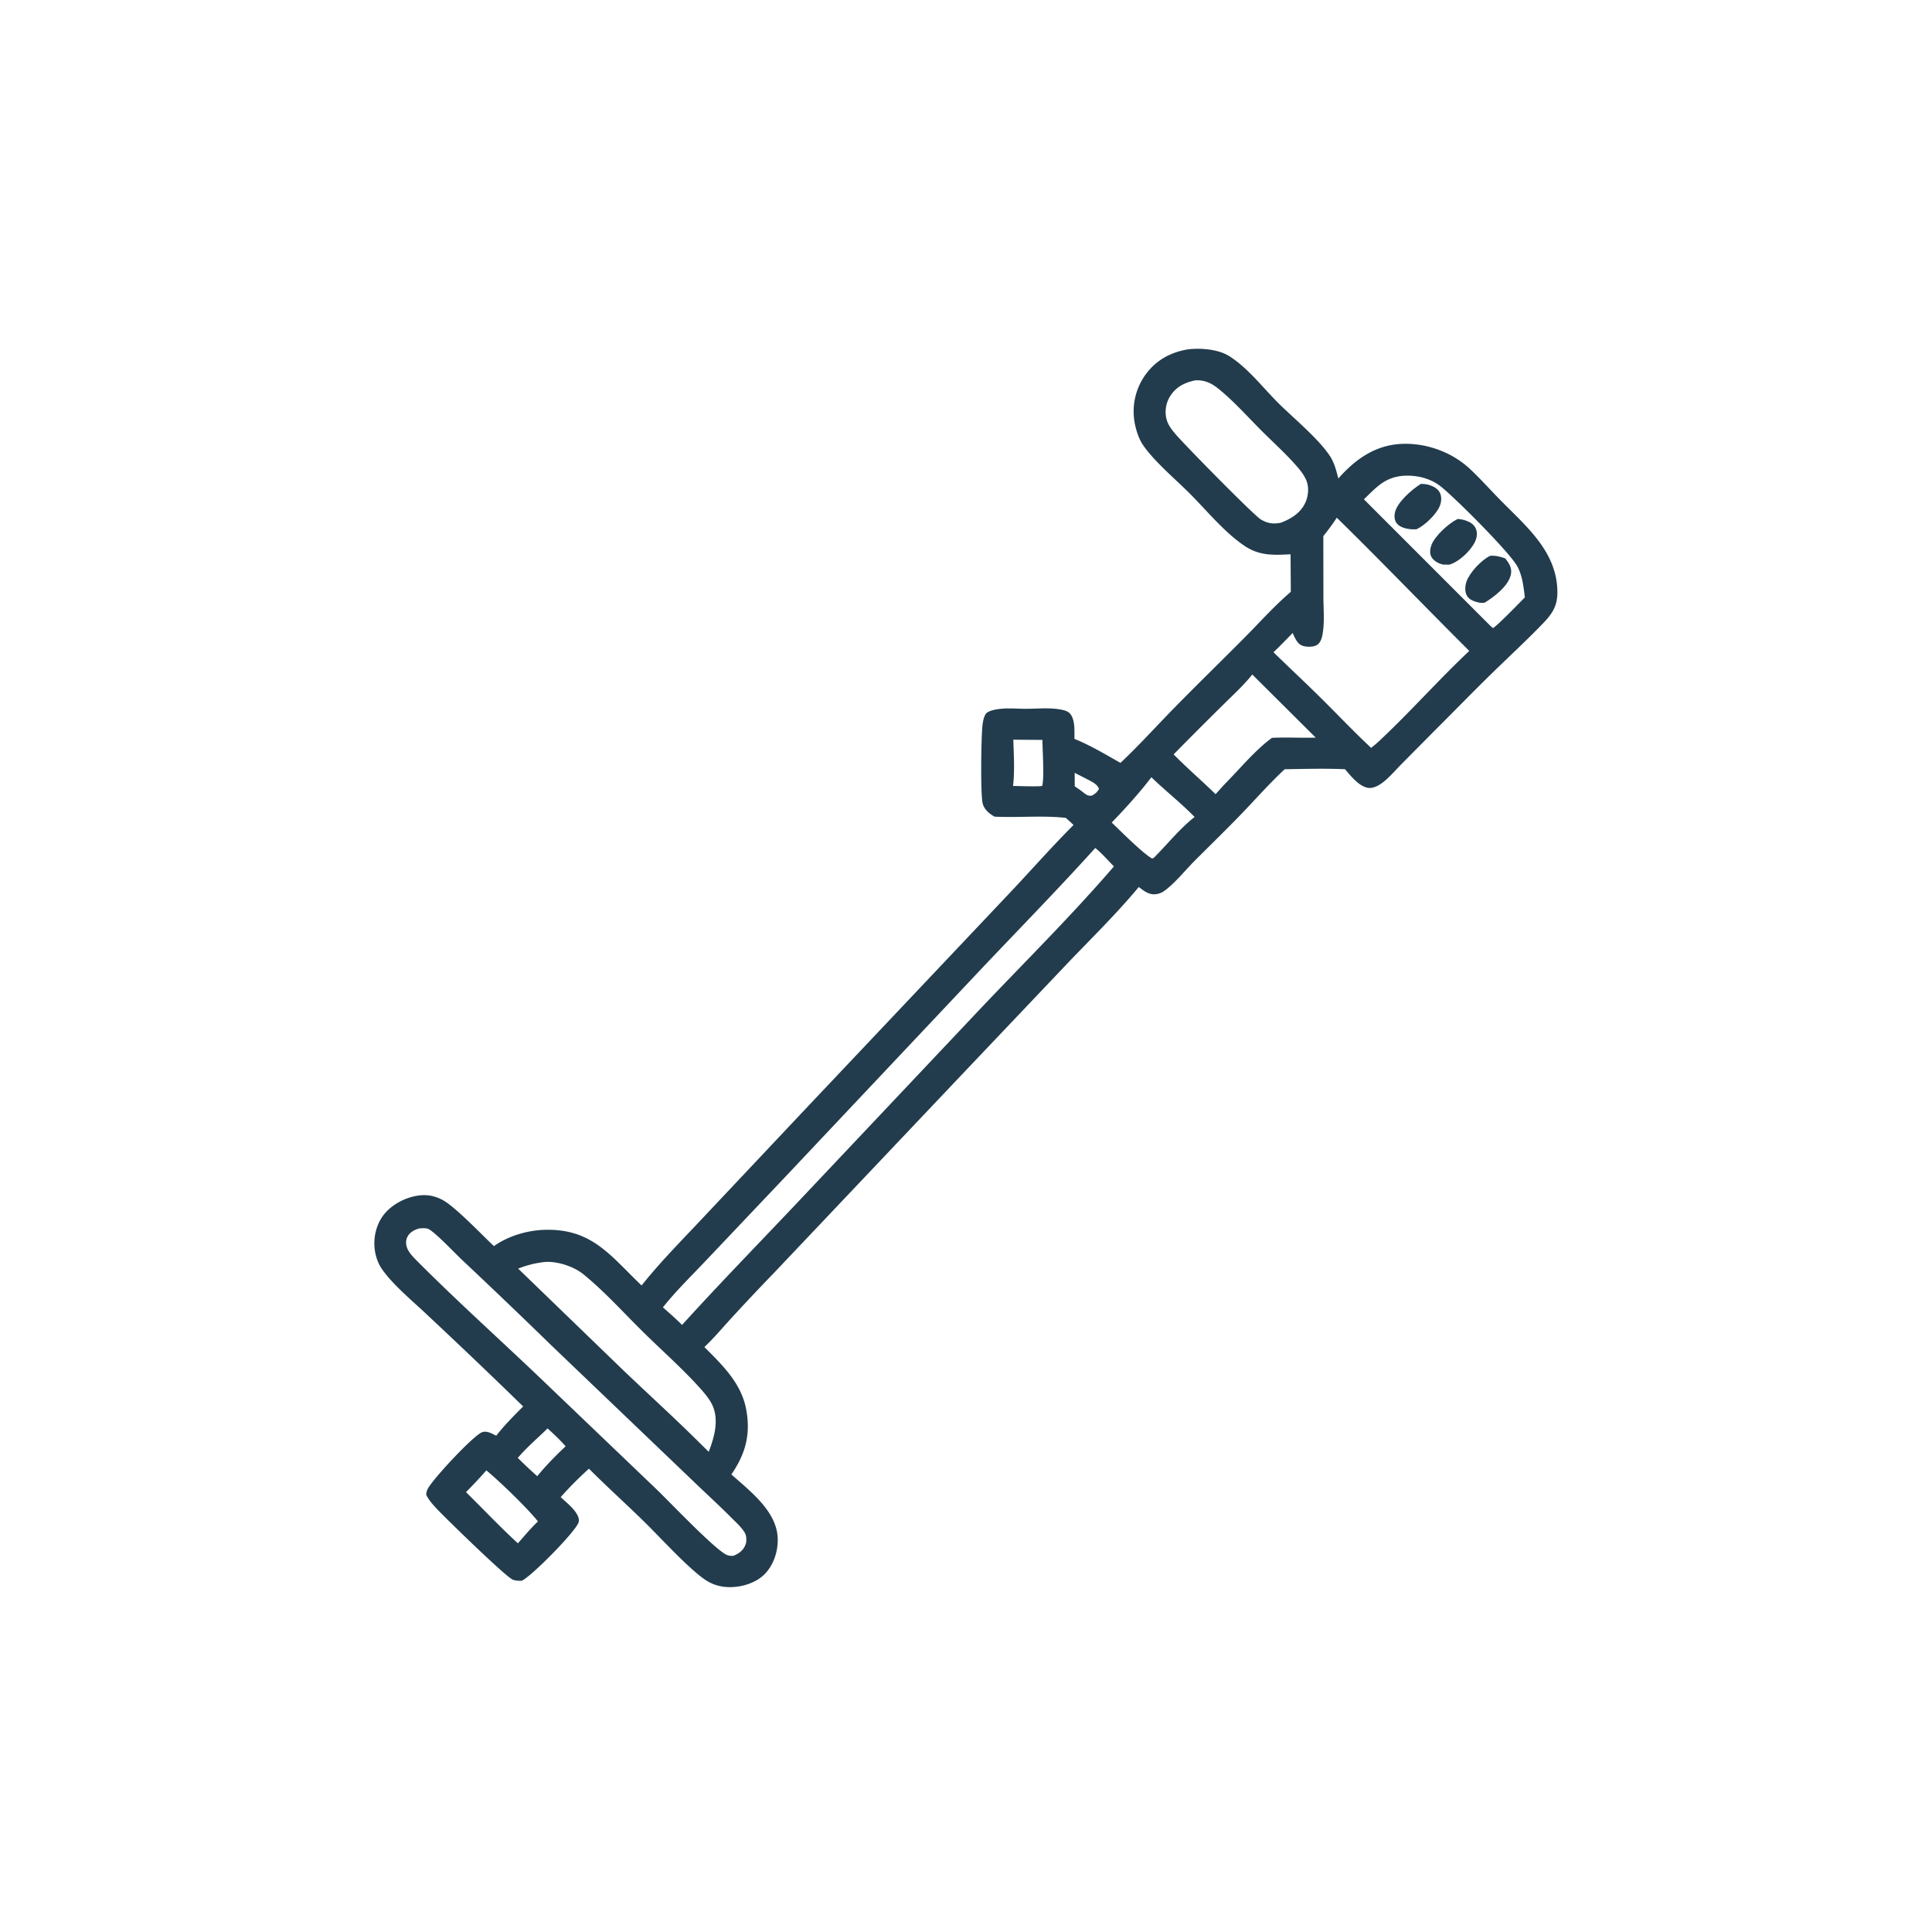 <svg version="1.1" xmlns="http://www.w3.org/2000/svg" style="display: block;" viewBox="0 0 2048 2048" width="1024" height="1024">
<path transform="translate(0,0)" fill="rgb(34,60,77)" d="M 1259.41 370.308 C 1272.6 368.747 1291.14 370.123 1302.73 377.324 C 1322.64 389.689 1338.97 411.338 1355.63 427.805 C 1371.89 443.876 1397.3 464.707 1409.64 483.2 C 1414.43 490.368 1416.58 499.031 1418.71 507.26 C 1419.25 506.626 1419.78 505.987 1420.34 505.371 C 1438.24 485.613 1459.25 471.491 1486.54 470.509 C 1512.51 469.574 1539.36 479.407 1558.34 497.216 C 1570.09 508.243 1580.9 520.499 1592.26 531.949 C 1619.02 558.92 1650.08 585.206 1650.89 626.513 C 1651.2 642.294 1645.63 650.475 1635.22 661.265 C 1617.44 679.674 1598.59 696.993 1580.31 714.888 C 1560.64 734.15 1541.43 753.934 1521.91 773.364 L 1485.57 810.024 C 1479.39 816.298 1473.22 823.667 1466.27 829.06 C 1462.12 832.288 1456.47 835.705 1450.96 835.222 C 1441.19 834.365 1431.74 822.424 1425.74 815.392 C 1404.57 814.483 1383.03 815.081 1361.85 815.425 C 1346.13 829.974 1331.69 846.409 1316.83 861.872 C 1300.38 878.992 1283.36 895.479 1266.59 912.271 C 1256.35 922.527 1246.72 934.867 1235.22 943.654 C 1232.24 945.933 1229.48 947.271 1225.73 947.811 C 1218.03 948.922 1212.92 944.57 1207.14 940.275 C 1184.58 967.446 1158.86 992.782 1134.37 1018.24 L 1024.83 1133.6 L 819.696 1350.13 A 2343.93 2343.93 0 0 0 775.075 1397.5 C 765.731 1407.67 756.723 1418.49 746.677 1427.94 C 765.741 1446.99 785.676 1466.12 790.924 1493.71 C 795.976 1520.27 790.351 1541.04 775.296 1562.97 C 794.952 1580.54 823.257 1601.84 824.389 1630.36 C 824.929 1643.99 820.42 1658.25 810.959 1668.24 C 801.947 1677.75 786.975 1682.38 774.103 1682.43 C 764.597 1682.46 756.263 1680.26 748.262 1675.1 C 731.351 1664.2 700.629 1630.59 684.552 1614.73 C 664.728 1595.18 643.956 1576.59 624.328 1556.86 A 385.918 385.918 0 0 0 594.345 1587.01 C 600.177 1592.49 608.077 1598.59 611.893 1605.69 C 613.296 1608.31 614.209 1611.13 613.178 1614.06 C 609.643 1624.12 563.202 1671.22 553.129 1675.62 C 549.839 1675.7 546.822 1675.68 543.68 1674.56 C 536.484 1671.99 470.683 1607.71 462.325 1598.69 C 458.349 1594.39 454.415 1589.85 451.8 1584.59 C 451.911 1582.25 452.304 1580.59 453.321 1578.46 C 457.963 1568.74 502.411 1520.79 511.411 1518.09 C 516.447 1516.58 521.698 1519.75 526.026 1521.93 C 534.674 1510.81 544.642 1500.84 554.576 1490.89 A 6893 6893 0 0 0 452.875 1393.83 C 437.69 1379.36 416.054 1361.71 404.546 1344.76 C 399.858 1337.85 397.371 1329.17 396.898 1320.87 C 396.183 1308.3 400.236 1294.73 408.8 1285.28 C 418.462 1274.62 434.005 1267.44 448.435 1266.91 C 456.19 1266.63 463.979 1268.91 470.617 1272.86 C 484.212 1280.96 510.672 1308.79 523.551 1320.92 C 538.834 1310.17 558.768 1304.2 577.359 1303.66 C 627.902 1302.19 647.357 1331.58 680.127 1362.64 C 700.141 1337.45 723.124 1314.46 745.107 1290.97 L 858.57 1170.52 L 1065.89 951.251 C 1090.1 925.908 1113.2 899.309 1137.99 874.564 C 1135.41 871.904 1132.56 869.475 1129.8 866.99 C 1105.02 864.231 1079.19 866.906 1054.19 865.676 C 1048.65 862.443 1043.45 858.298 1041.71 851.824 C 1039.22 842.571 1040.07 781.982 1041.39 769.702 C 1041.82 765.621 1042.63 760.186 1045.01 756.758 C 1047.74 752.822 1058.28 751.534 1062.71 751.205 C 1070.67 750.612 1078.96 751.334 1086.95 751.353 C 1098.45 751.38 1110.94 750.055 1122.3 751.789 C 1126.11 752.37 1131.47 753.308 1134.17 756.358 C 1139.95 762.894 1138.85 775.204 1138.98 783.239 C 1156.16 790.228 1171.62 799.615 1187.75 808.676 C 1207.25 790.315 1225.34 770.268 1244.08 751.113 C 1268.82 725.821 1294.17 701.175 1319.1 676.082 C 1335.25 659.827 1350.9 642.22 1368.31 627.375 L 1368.05 587.571 C 1349.83 588.511 1334.93 589.25 1319.18 578.599 C 1297.52 563.954 1279.28 541.209 1260.74 522.706 C 1245.47 507.456 1223.57 489.142 1211.69 471.828 C 1207.2 465.287 1204.23 456.012 1202.8 448.195 A 66.774 66.774 0 0 1 1213.86 397.735 C 1224.96 382.073 1240.68 373.36 1259.41 370.308 z M 1417.05 548.764 C 1412.63 555.67 1407.87 561.895 1402.78 568.298 L 1402.87 633.439 C 1402.92 644.992 1404.02 657.625 1402.46 669.028 C 1401.86 673.462 1400.95 679.182 1397.62 682.445 C 1394.34 685.661 1388.64 685.831 1384.39 685.349 C 1380.46 684.902 1377.45 683.371 1375.09 680.136 C 1373.05 677.341 1371.67 674.156 1370.31 670.998 C 1363.56 677.803 1356.94 684.846 1349.96 691.405 C 1366.88 707.948 1384.22 724.047 1401.02 740.711 C 1418.49 758.031 1435.52 775.992 1453.47 792.795 C 1457.33 789.639 1461.12 786.518 1464.66 782.996 C 1496.49 752.923 1525.61 720.009 1557.49 690.011 C 1510.46 643.135 1464.47 595.25 1417.05 548.764 z M 1161.02 898.904 C 1120.85 943.448 1078.89 986.14 1037.72 1029.73 L 833.303 1246.6 L 748.237 1336.33 C 732.99 1352.48 716.535 1368.46 702.709 1385.85 C 709.582 1391.94 716.552 1397.95 723.01 1404.48 C 762.913 1360.5 804.502 1317.9 845.298 1274.75 L 1039.41 1069.1 C 1086.69 1019.25 1136.01 970.501 1180.81 918.416 C 1174.44 912.096 1168.01 904.426 1161.02 898.904 z M 444.308 1302.19 C 439.24 1303.76 434.558 1306.04 431.962 1310.94 C 430.177 1314.31 430.108 1318.45 431.28 1322.04 C 433.034 1327.41 437.737 1332.28 441.673 1336.24 C 484.778 1379.58 530.596 1420.54 574.776 1462.81 L 696.624 1579.37 C 709.728 1591.97 757.605 1642.34 770.023 1648.06 C 772.457 1649.18 774.65 1649.36 777.313 1649.28 C 783.239 1646.84 787.895 1643.64 790.257 1637.39 C 791.283 1634.68 791.284 1632.14 790.946 1629.31 C 790.905 1628.96 790.886 1628.62 790.831 1628.28 C 789.867 1622.31 779.635 1613.24 775.405 1608.97 C 761.925 1595.38 747.678 1582.48 733.91 1569.17 L 584.639 1426.33 A 7276.66 7276.66 0 0 0 489.762 1335.53 C 481.568 1327.77 463.502 1308.52 455.033 1303.24 C 452.166 1301.46 447.596 1301.99 444.308 1302.19 z M 1487.25 504.365 C 1467.61 506.216 1459.17 516.495 1445.8 529.29 L 1580.36 663.904 L 1582.64 665.821 C 1587.84 662.644 1610.73 639.069 1616.41 633.182 C 1615.07 622.192 1613.85 610.626 1608.6 600.675 C 1600.77 585.873 1542.33 527.576 1527.44 515.798 C 1516.05 506.785 1501.64 503.47 1487.25 504.365 z M 1266.83 403.206 C 1256.19 405.515 1247.22 409.714 1240.98 419.113 A 31.379 31.379 0 0 0 1236.35 443.423 C 1237.72 449.732 1241.3 454.399 1245.32 459.285 C 1254.21 470.09 1329.19 546.354 1336.6 550.691 C 1343.79 554.892 1349.66 555.687 1357.79 554.118 C 1368.79 549.826 1378.68 543.871 1383.8 532.644 C 1386.98 525.662 1387.76 516.221 1384.7 509.065 C 1382.75 504.518 1379.67 500.17 1376.48 496.4 C 1364.49 482.2 1349.92 469.236 1336.77 456.057 C 1322.3 441.545 1308.04 425.469 1292.14 412.552 C 1288.16 409.314 1284.11 406.526 1279.21 404.825 C 1275.17 403.424 1271.08 402.9 1266.83 403.206 z M 573.589 1338.3 C 565.359 1339.35 556.995 1341.77 549.278 1344.79 L 660.294 1452.14 C 687.735 1478.34 715.994 1503.93 742.858 1530.71 L 751.267 1538.97 C 756.987 1524.21 762.184 1506.07 755.606 1490.56 C 752.713 1483.74 747.086 1477.11 742.187 1471.64 C 723.527 1450.82 701.831 1431.75 681.874 1412.09 C 661.283 1391.81 641.173 1369.36 618.839 1351.13 C 613.655 1346.9 607.827 1343.87 601.552 1341.61 C 593.09 1338.56 582.531 1336.54 573.589 1338.3 z M 1327.46 714.992 C 1318.2 726.66 1306.74 737.033 1296.17 747.537 A 4263.76 4263.76 0 0 0 1244.1 799.703 C 1258.42 814.228 1273.95 827.62 1288.58 841.863 C 1292.91 837.089 1297.18 832.245 1301.69 827.642 C 1316.51 812.445 1331.17 794.681 1348.33 782.157 C 1363.83 781.366 1379.24 782.366 1394.71 781.906 L 1327.46 714.992 z M 1220.52 823.918 C 1207.67 840.776 1193.14 856.655 1178.48 871.953 C 1187.71 880.759 1211.4 904.599 1221.27 910.095 L 1223.02 909.387 C 1237.22 895.281 1250.62 878.283 1266.35 866.035 C 1251.82 851.132 1235.43 838.342 1220.52 823.918 z M 515.562 1558.65 C 508.627 1566.63 501.374 1574.2 493.991 1581.75 C 512.27 1599.7 530.102 1618.68 548.984 1635.95 C 555.923 1628.18 562.668 1619.9 570.262 1612.77 C 558.654 1598.29 530.102 1570.75 515.562 1558.65 z M 1074.17 784.082 C 1074.63 800.161 1075.77 817.212 1073.86 833.173 C 1083.42 833.284 1093.14 833.788 1102.69 833.4 L 1104.77 833.07 C 1107.13 824.803 1105.07 794.49 1104.99 784.312 A 2975.68 2975.68 0 0 1 1074.17 784.082 z M 580.493 1514.18 C 570.017 1524.36 558.353 1534.35 548.878 1545.43 C 555.607 1552.08 562.395 1558.56 569.498 1564.82 C 578.77 1553.48 588.93 1543.19 599.571 1533.13 C 593.652 1526.31 587.123 1520.29 580.493 1514.18 z M 1139.2 819.247 L 1139.27 833.57 C 1142.5 835.713 1145.63 837.834 1148.67 840.249 C 1151.09 842.169 1153.45 843.882 1156.73 843.468 C 1158.68 843.221 1160.81 841.085 1162.39 839.927 L 1164.97 836.405 C 1163.53 831.675 1158.36 829.166 1154.2 826.935 C 1149.25 824.282 1144.18 821.843 1139.2 819.247 z"/>
<path transform="translate(0,0)" fill="rgb(34,60,77)" d="M 1545.2 550.125 C 1549.62 550.423 1553.39 551.311 1557.4 553.295 C 1560.89 555.03 1563.71 557.867 1564.89 561.646 C 1566.35 566.342 1565.21 571.34 1562.93 575.568 C 1557.99 584.706 1546.21 595.867 1536.2 598.582 C 1535.36 598.561 1534.51 598.513 1533.67 598.508 C 1532.14 598.5 1530.66 598.663 1529.14 598.317 C 1524.45 597.244 1519.32 594.31 1517.1 589.913 C 1515.33 586.398 1516.01 581.456 1517.33 577.92 C 1521.06 567.918 1535.63 554.76 1545.2 550.125 z"/>
<path transform="translate(0,0)" fill="rgb(34,60,77)" d="M 1506.2 512.916 C 1508.65 512.99 1511.11 513.104 1513.49 513.717 C 1518.64 515.041 1523.86 517.416 1526.36 522.362 C 1528.35 526.317 1528 531.731 1526.46 535.765 C 1522.91 545.086 1510.44 556.901 1501.53 561.095 C 1500.44 561.131 1499.36 561.138 1498.27 561.124 C 1492.49 561.052 1484.45 559.626 1480.63 554.793 C 1478.05 551.54 1477.86 547.056 1478.73 543.163 C 1481.17 532.208 1496.84 518.723 1506.2 512.916 z"/>
<path transform="translate(0,0)" fill="rgb(34,60,77)" d="M 1579.75 589.145 C 1585.63 588.798 1590.11 589.993 1595.6 591.873 C 1596.51 593.025 1597.42 594.163 1598.24 595.383 C 1601.2 599.789 1602.71 604.052 1601.51 609.357 C 1598.81 621.357 1583.8 632.705 1573.83 638.875 C 1571.86 639.081 1570.13 639.26 1568.17 638.85 C 1563.2 637.813 1557.16 635.893 1554.74 631.014 C 1552.56 626.611 1553.01 620.786 1554.62 616.291 C 1558.05 606.728 1570.58 593.362 1579.75 589.145 z"/>
</svg>